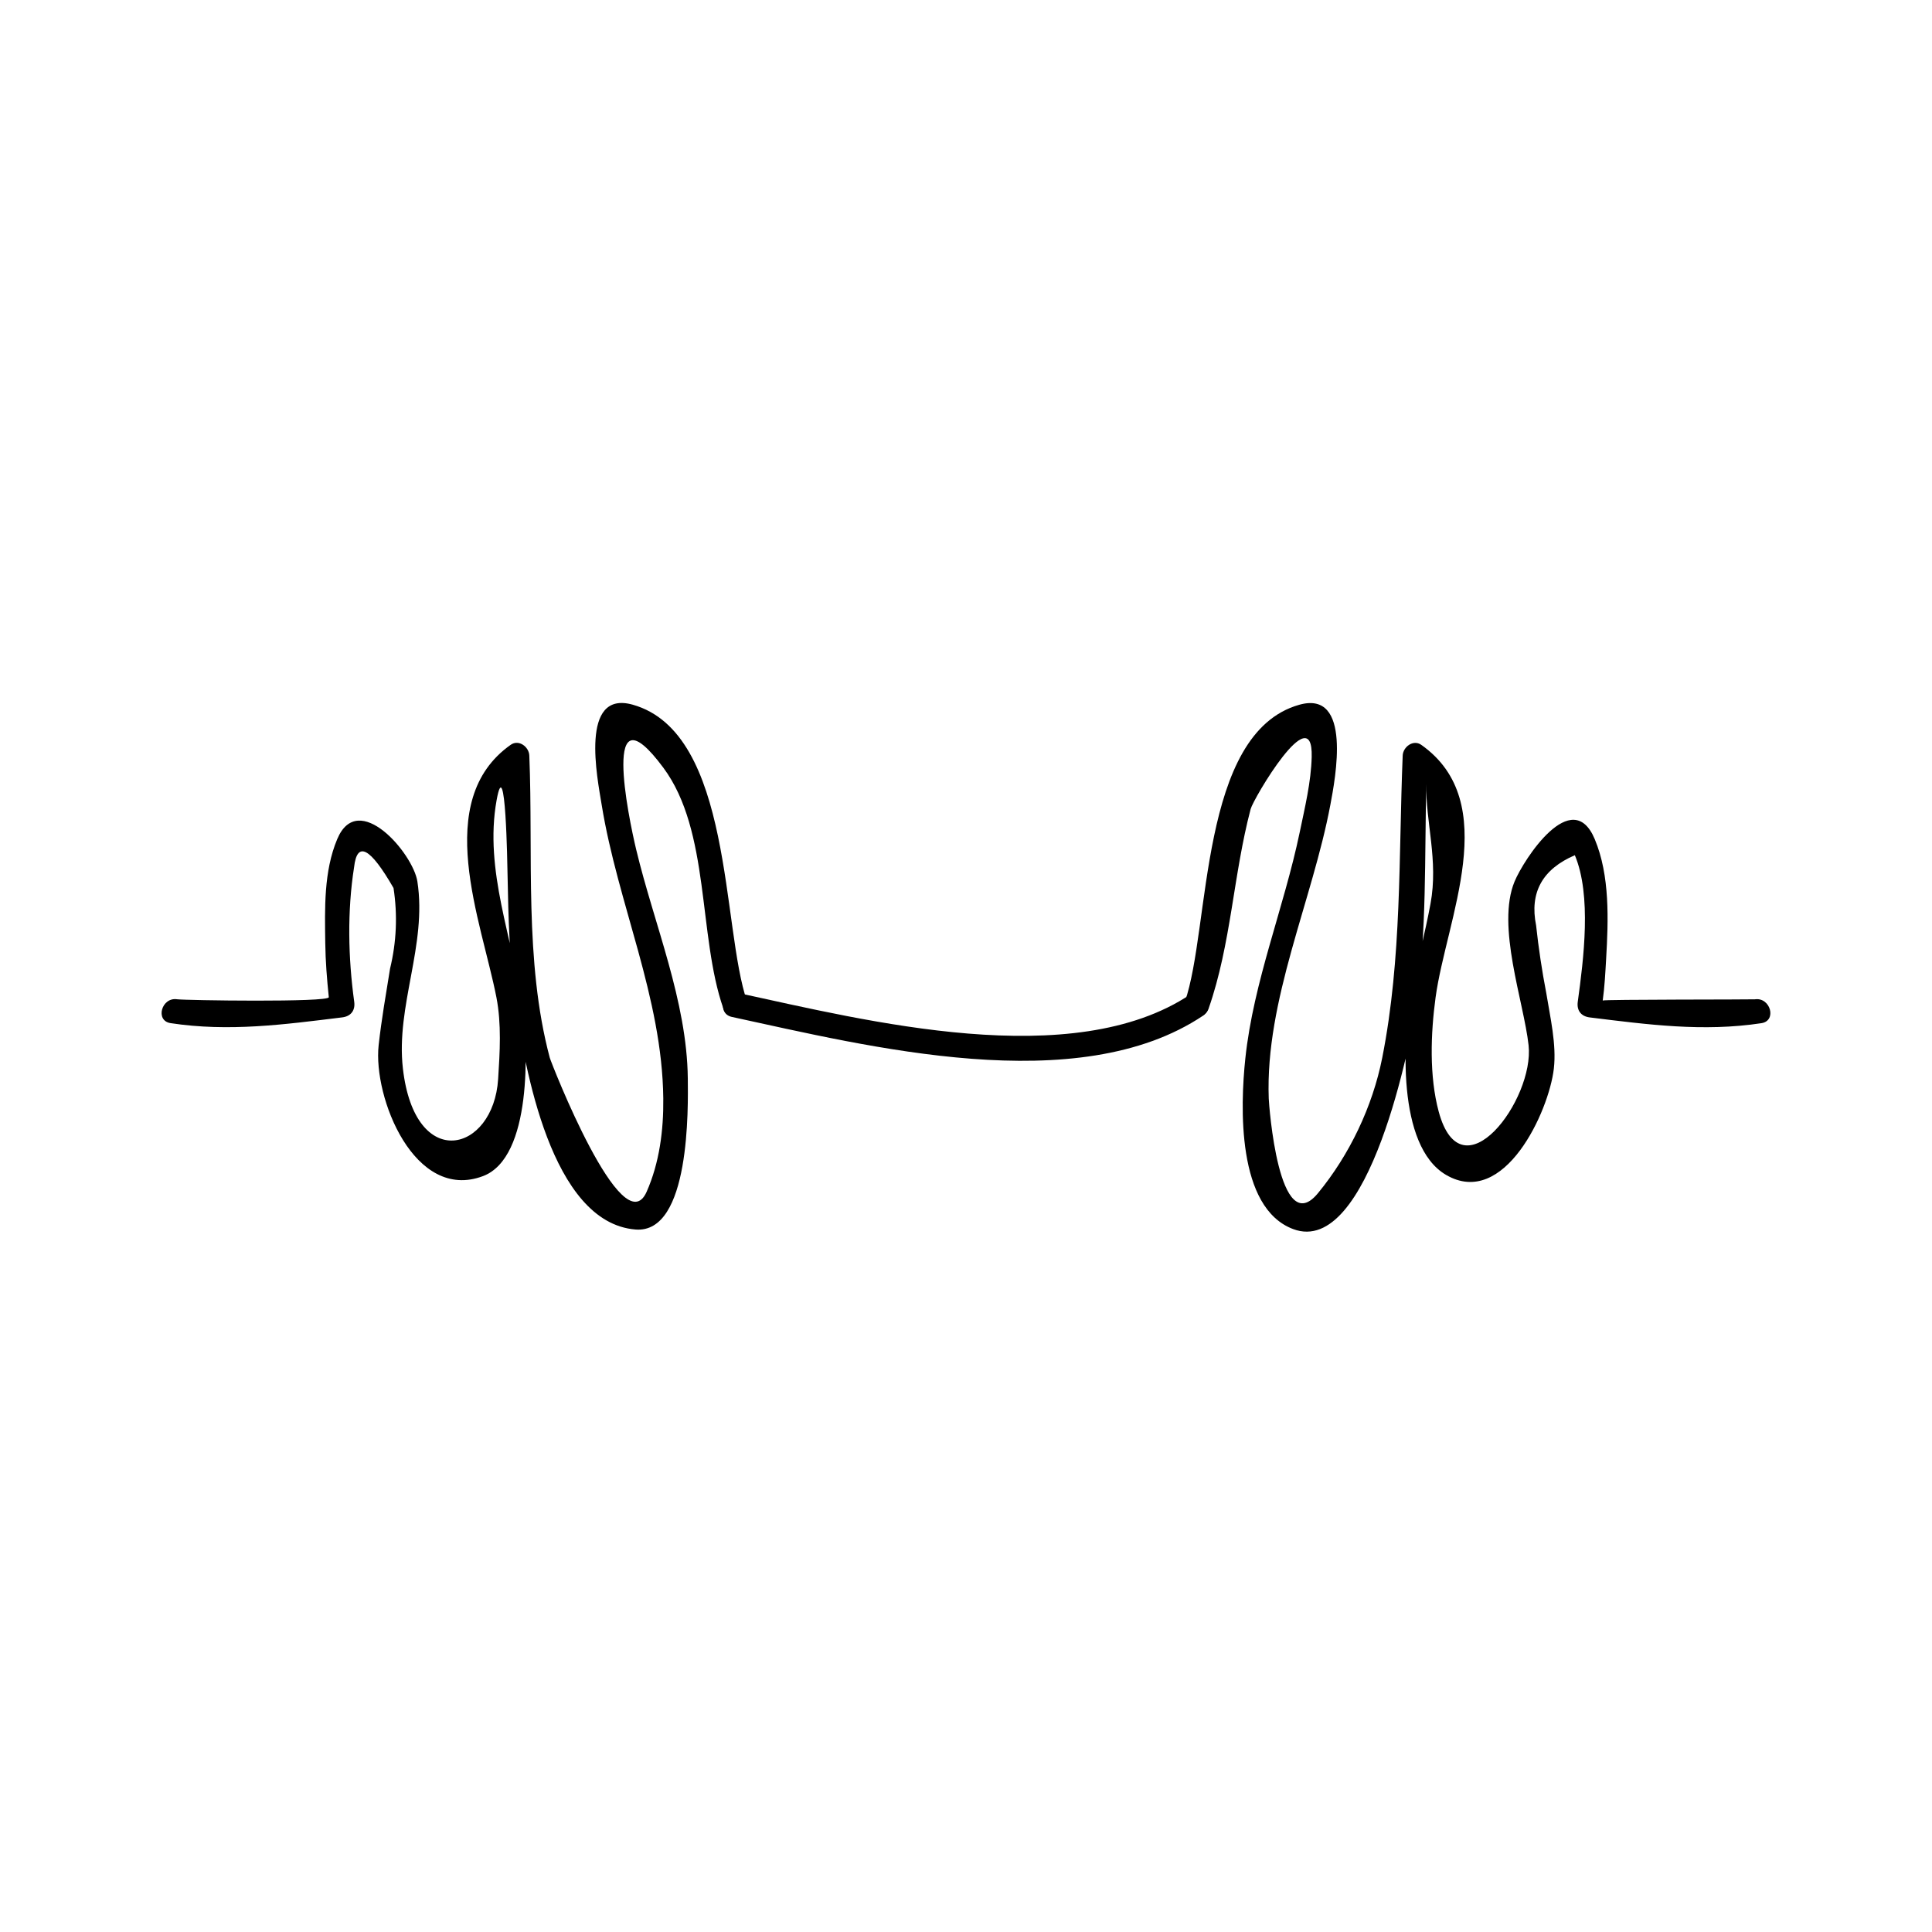 <?xml version="1.0" encoding="UTF-8"?>
<!-- Uploaded to: ICON Repo, www.svgrepo.com, Generator: ICON Repo Mixer Tools -->
<svg fill="#000000" width="800px" height="800px" version="1.1" viewBox="144 144 512 512" xmlns="http://www.w3.org/2000/svg">
 <g>
  <path d="m337.97 413.5c36.062 7.797 91.645 21.879 124.85-0.332 3.496-2.34 0.215-8.023-3.312-5.668-31.23 20.887-85.992 6.981-119.8-0.332-4.125-0.883-5.879 5.441-1.742 6.332z"/>
  <path d="m464.32 411.21c5.953-17.098 6.508-35.359 11.117-52.816 0.707-2.691 16.578-29.676 16.176-13.812-0.168 6.691-1.812 13.41-3.168 19.941-4.191 20.109-12.242 39.5-14.418 59.965-1.332 12.594-2.32 39.602 12.676 45.234 20.133 7.559 31.32-50.332 32.664-59.664 2.769-19.246 2.144-39.004 2.625-58.391-0.25 10.141 3.258 20.254 1.102 31.855-1.426 7.727-3.465 15.328-4.965 23.043-2.394 12.281-4.047 41.098 9.078 48.789 15.445 9.047 27.285-16.883 28.574-28.145 0.746-6.453-0.977-13.641-2-20.012-1.148-5.945-2.047-11.93-2.699-17.953-1.762-8.707 1.66-14.906 10.266-18.605 4.481 10.668 2.324 27.566 0.777 38.836-0.32 2.289 0.855 3.867 3.164 4.152 15.457 1.906 30.051 3.871 45.5 1.527 4.172-0.629 2.394-6.953-1.742-6.324-0.539 0.082-40.27 0.016-40.309 0.32 0.504-3.652 0.691-7.336 0.902-11.012 0.594-10.277 1.039-22.082-3.023-31.766-6.016-14.312-18.789 5.336-21.234 11.227-4.906 11.812 2.43 31.812 3.707 43.402 1.586 14.379-17.695 40.289-23.816 17.602-2.535-9.414-2.129-20.715-0.828-30.285 2.828-20.746 17.82-51.656-3.785-66.918-2.144-1.516-4.844 0.547-4.934 2.832-1.098 26.832-0.18 53.613-5.422 80.102-2.562 12.914-8.676 25.734-17.055 35.902-10.387 12.578-12.969-23.594-13.02-25.113-0.957-26.055 11.555-52.449 16.328-77.828 1.301-6.938 5.867-30.512-8.254-26.52-26.602 7.535-23.484 59.117-30.297 78.703-1.406 4 4.93 5.703 6.312 1.73z"/>
  <path d="m342 409.46c-6.816-19.586-3.695-71.172-30.297-78.703-14.223-4.023-9.371 19.602-8.254 26.52 4.266 26.297 16.043 50.988 16.328 77.828 0.09 8.371-1.004 17.02-4.41 24.723-6.356 14.375-25.344-34.289-25.672-35.512-6.816-25.59-4.352-53.859-5.422-80.102-0.094-2.289-2.785-4.352-4.934-2.832-20.98 14.82-7.731 46.676-3.785 66.918 1.375 7.062 0.914 14.543 0.457 21.668-1.242 19.469-22.051 24.855-25.234-2.769-1.922-16.672 6.445-32.707 3.832-49.609-1.145-7.41-15.66-24.48-21.234-11.227-3.602 8.57-3.297 18.426-3.176 27.551 0.062 4.797 0.445 9.582 0.938 14.348 0.148 1.426-38.328 0.84-40.188 0.555-4.137-0.629-5.914 5.695-1.742 6.324 15.449 2.348 30.043 0.379 45.5-1.527 2.305-0.285 3.481-1.863 3.164-4.152-1.605-11.652-1.863-24.031-0.031-35.648 0.793-7.055 4.273-5.215 10.449 5.516 1.102 7.18 0.793 14.305-0.922 21.387-1.09 6.781-2.266 13.445-3.019 20.27-1.523 13.848 9.492 41.57 27.664 34.688 13.066-4.949 11.887-34.297 10.484-44.566-2.488-18.258-10.25-36.391-6.891-55.031 2.402-13.387 2.856 17.215 2.902 19.645 0.211 11.41 0.504 23.012 2.129 34.328 2.348 16.316 9.355 57.984 31.793 59.785 14.57 1.172 13.922-32.484 13.848-40.043-0.219-20.551-8.934-40.859-13.676-60.645-2.082-8.707-9.391-44.062 7.207-21.68 12.449 16.793 9.152 44.434 15.871 63.742 1.379 3.969 7.719 2.266 6.32-1.746z"/>
 </g>
</svg>